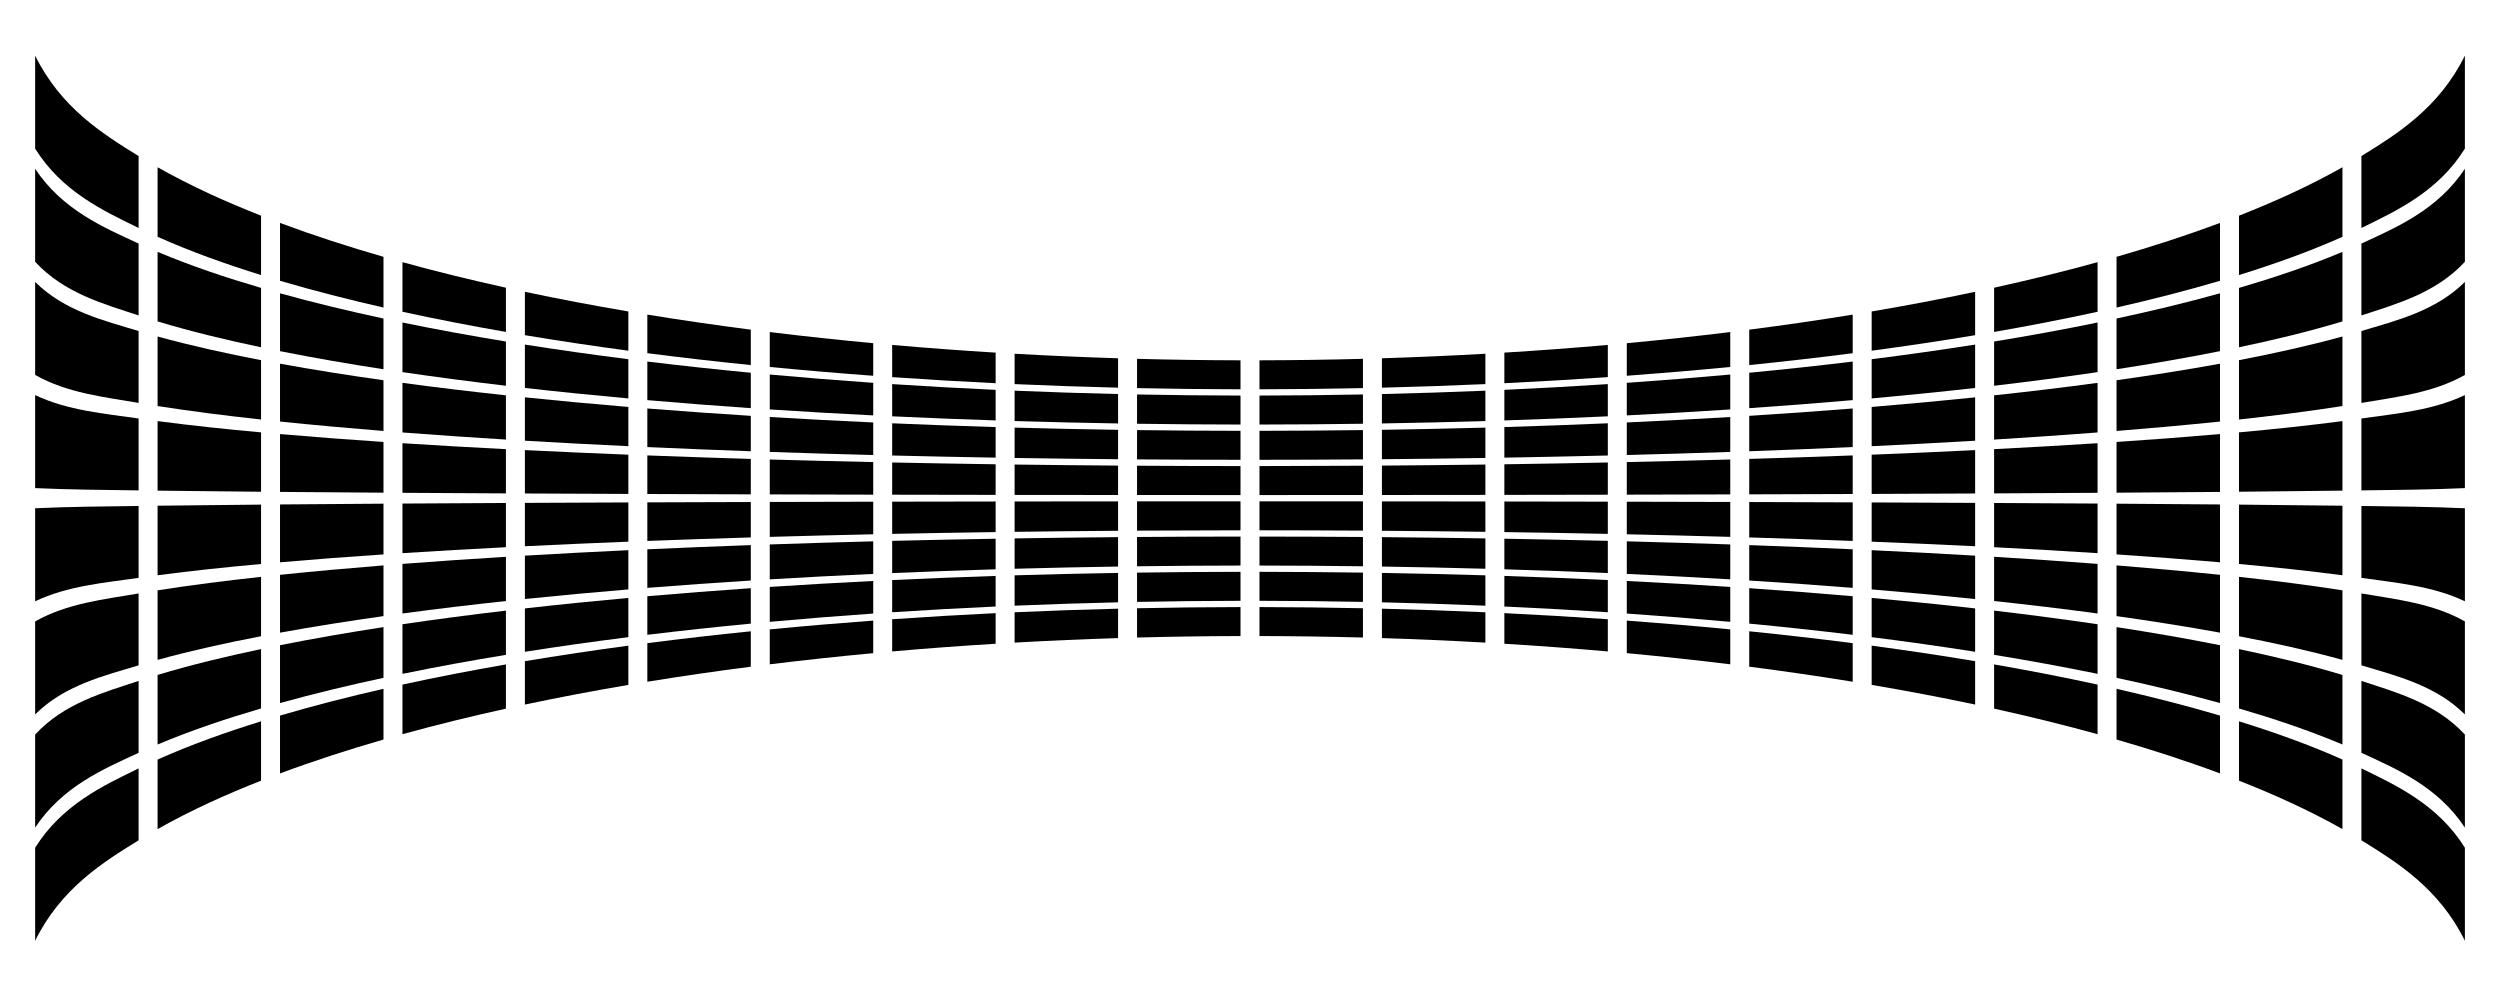 <?xml version="1.0" encoding="UTF-8"?>
<!DOCTYPE svg  PUBLIC '-//W3C//DTD SVG 1.1//EN'  'http://www.w3.org/Graphics/SVG/1.1/DTD/svg11.dtd'>
<svg enable-background="new 0 0 2634.049 1049.767" version="1.1" viewBox="0 0 2634 1049.8" xml:space="preserve" xmlns="http://www.w3.org/2000/svg">

	<path d="m146.04 240.18c-37.073-18.087-80.78-38.254-109.01-83.597v-97.996c27.123 55.149 71.623 82.745 109.01 105.84v75.753z"/>
	<path d="m275.04 289.79c-36.512-11.346-73.074-24.26-109.01-40.291v-73.274c35.756 20.193 72.411 36.61 109.01 51.011v62.554z"/>
	<path d="m404.04 324.03c-36.413-8.289-72.803-17.532-109.01-28.196v-60.945c36.144 13.477 72.559 25.192 109.01 35.699v53.442z"/>
	<path d="m533.04 349.73c-36.379-6.332-72.736-13.346-109.01-21.253v-52.258c36.243 10.001 72.611 18.886 109.01 26.908v46.603z"/>
	<path d="m662.04 369.5c-36.363-4.876-72.71-10.292-109.01-16.36v-45.696c36.283 7.678 72.636 14.537 109.01 20.713v41.343z"/>
	<path d="m791.04 384.64c-36.354-3.695-72.697-7.846-109.01-12.518v-40.645c36.304 5.913 72.65 11.169 109.01 15.848v37.315z"/>
	<path d="m920.03 395.91c-36.348-2.677-72.69-5.757-109.01-9.282v-36.786c36.316 4.462 72.659 8.362 109.01 11.751v34.317z"/>
	<path d="m1049 403.76c-36.344-1.758-72.685-3.887-109.01-6.414v-33.935c36.324 3.199 72.666 5.895 109.01 8.121v32.228z"/>
	<path d="m1178 408.46c-36.341-0.897-72.681-2.149-109.01-3.769v-31.982c36.329 2.051 72.671 3.636 109.01 4.772v30.979z"/>
	<path d="m1307 410.16c-36.338-0.064-72.678-0.478-109.01-1.244v-30.857c36.334 0.97 72.675 1.493 109.01 1.575v30.526z"/>
	<path d="m1436 408.91c-36.336 0.766-72.675 1.179-109.01 1.244v-30.526c36.339-0.082 72.679-0.605 109.01-1.575v30.857z"/>
	<path d="m1565 404.69c-36.333 1.62-72.672 2.872-109.01 3.769v-30.979c36.343-1.136 72.684-2.721 109.01-4.772v31.982z"/>
	<path d="m1694 397.34c-36.329 2.527-72.669 4.657-109.01 6.414v-32.229c36.348-2.226 72.69-4.922 109.01-8.121v33.936z"/>
	<path d="m1823 386.63c-36.324 3.525-72.665 6.605-109.01 9.282v-34.316c36.354-3.389 72.698-7.29 109.01-11.751v36.785z"/>
	<path d="m1952 372.13c-36.316 4.672-72.66 8.823-109.01 12.518v-37.314c36.363-4.679 72.71-9.935 109.01-15.848v40.644z"/>
	<path d="m2081 353.14c-36.303 6.068-72.651 11.484-109.01 16.36v-41.343c36.377-6.176 72.73-13.035 109.01-20.713v45.696z"/>
	<path d="m2210 328.48c-36.277 7.907-72.635 14.921-109.01 21.253v-46.603c36.402-8.021 72.77-16.907 109.01-26.908v52.258z"/>
	<path d="m2339 295.83c-36.211 10.664-72.601 19.908-109.01 28.196v-53.443c36.455-10.506 72.87-22.222 109.01-35.699v60.946z"/>
	<path d="m2468 249.5c-35.94 16.031-72.501 28.945-109.01 40.291v-62.553c36.603-14.4 73.257-30.818 109.01-51.011v73.273z"/>
	<path d="m2597 156.58c-28.233 45.342-71.94 65.51-109.01 83.597v-75.753c37.39-23.094 81.89-50.69 109.01-105.84v97.996z"/>
	<path d="m146.04 332.34c-36.715-12.113-78.56-23.459-109.01-56.534v-97.996c28.547 43.203 72.007 61.764 109.01 78.777v75.753z"/>
	<path d="m275.04 365.89c-36.422-7.654-72.875-16.346-109.01-27.248v-73.274c35.978 15.123 72.519 27.281 109.01 37.968v62.554z"/>
	<path d="m404.04 389.05c-36.373-5.599-72.736-11.843-109.01-19.068v-60.945c36.224 10.053 72.608 18.762 109.01 26.571v53.442z"/>
	<path d="m533.04 406.43c-36.357-4.279-72.704-9.021-109.01-14.373v-52.258c36.284 7.452 72.639 14.062 109.01 20.028v46.603z"/>
	<path d="m662.04 419.8c-36.349-3.297-72.692-6.958-109.01-11.064v-45.696c36.307 5.719 72.654 10.822 109.01 15.417v41.343z"/>
	<path d="m791.04 430.04c-36.345-2.498-72.686-5.305-109.01-8.465v-40.645c36.319 4.403 72.662 8.314 109.01 11.796v37.314z"/>
	<path d="m920.03 437.66c-36.343-1.81-72.682-3.893-109.01-6.277v-36.786c36.326 3.322 72.667 6.224 109.01 8.747v34.316z"/>
	<path d="m1049 442.97c-36.341-1.189-72.68-2.629-109.01-4.338v-33.935c36.33 2.381 72.67 4.388 109.01 6.044v32.229z"/>
	<path d="m1178 446.15c-36.339-0.607-72.678-1.453-109.01-2.549v-31.982c36.333 1.527 72.673 2.706 109.01 3.552v30.979z"/>
	<path d="m1307 447.3c-36.338-0.044-72.677-0.323-109.01-0.841v-30.857c36.336 0.722 72.675 1.111 109.01 1.172v30.526z"/>
	<path d="m1436 446.46c-36.337 0.518-72.676 0.797-109.01 0.841v-30.526c36.338-0.061 72.678-0.45 109.01-1.172v30.857z"/>
	<path d="m1565 443.6c-36.335 1.096-72.674 1.942-109.01 2.549v-30.979c36.341-0.845 72.68-2.025 109.01-3.552v31.982z"/>
	<path d="m1694 438.63c-36.334 1.709-72.673 3.149-109.01 4.338v-32.229c36.343-1.656 72.683-3.663 109.01-6.044v33.935z"/>
	<path d="m1823 431.39c-36.331 2.384-72.671 4.467-109.01 6.277v-34.316c36.347-2.522 72.688-5.425 109.01-8.747v36.786z"/>
	<path d="m1952 421.58c-36.328 3.161-72.668 5.967-109.01 8.465v-37.314c36.352-3.482 72.695-7.393 109.01-11.796v40.645z"/>
	<path d="m2081 408.74c-36.322 4.106-72.664 7.767-109.01 11.064v-41.343c36.36-4.595 72.706-9.698 109.01-15.417v45.696z"/>
	<path d="m2210 392.06c-36.309 5.352-72.656 10.094-109.01 14.373v-46.603c36.374-5.966 72.73-12.576 109.01-20.028v52.258z"/>
	<path d="m2339 369.98c-36.277 7.225-72.64 13.469-109.01 19.068v-53.443c36.405-7.809 72.789-16.518 109.01-26.571v60.946z"/>
	<path d="m2468 338.65c-36.138 10.901-72.592 19.594-109.01 27.248v-62.553c36.494-10.687 73.036-22.845 109.01-37.968v73.273z"/>
	<path d="m2597 275.81c-30.453 33.075-72.298 44.421-109.01 56.534v-75.753c37.006-17.013 80.467-35.574 109.01-78.777v97.996z"/>
	<path d="m146.04 424.51c-36.449-6.269-75.188-10.32-109.01-29.472v-97.996c30.979 30.778 72.354 40.651 109.01 51.715v75.753z"/>
	<path d="m275.04 442c-36.361-3.984-72.733-8.499-109.01-14.204v-73.274c36.169 9.98 72.605 17.926 109.01 24.925v62.553z"/>
	<path d="m404.04 454.07c-36.348-2.917-72.693-6.17-109.01-9.941v-60.945c36.287 6.611 72.646 12.322 109.01 17.443v53.443z"/>
	<path d="m533.04 463.13c-36.343-2.23-72.683-4.701-109.01-7.493v-52.258c36.314 4.896 72.66 9.233 109.01 13.148v46.603z"/>
	<path d="m662.04 470.1c-36.341-1.718-72.68-3.627-109.01-5.768v-45.696c36.324 3.756 72.666 7.105 109.01 10.121v41.343z"/>
	<path d="m791.04 475.44c-36.34-1.302-72.678-2.765-109.01-4.413v-40.645c36.33 2.891 72.67 5.459 109.01 7.744v37.314z"/>
	<path d="m920.03 479.42c-36.339-0.943-72.677-2.029-109.01-3.272v-36.786c36.333 2.181 72.672 4.086 109.01 5.742v34.316z"/>
	<path d="m1049 482.18c-36.339-0.62-72.677-1.37-109.01-2.261v-33.935c36.334 1.563 72.673 2.881 109.01 3.968v32.228z"/>
	<path d="m1178 483.84c-36.338-0.316-72.676-0.758-109.01-1.329v-31.982c36.336 1.002 72.674 1.777 109.01 2.332v30.979z"/>
	<path d="m1307 484.44c-36.338-0.023-72.676-0.168-109.01-0.438v-30.857c36.337 0.474 72.676 0.73 109.01 0.769v30.526z"/>
	<path d="m1436 484c-36.338 0.27-72.676 0.416-109.01 0.438v-30.526c36.338-0.04 72.677-0.295 109.01-0.769v30.857z"/>
	<path d="m1565 482.51c-36.337 0.571-72.675 1.013-109.01 1.329v-30.979c36.339-0.555 72.678-1.329 109.01-2.332v31.982z"/>
	<path d="m1694 479.92c-36.337 0.891-72.675 1.642-109.01 2.261v-32.229c36.34-1.087 72.679-2.405 109.01-3.968v33.936z"/>
	<path d="m1823 476.14c-36.336 1.243-72.674 2.329-109.01 3.272v-34.316c36.342-1.656 72.681-3.561 109.01-5.742v36.786z"/>
	<path d="m1952 471.03c-36.335 1.648-72.674 3.111-109.01 4.413v-37.314c36.344-2.285 72.684-4.852 109.01-7.744v40.645z"/>
	<path d="m2081 464.34c-36.333 2.141-72.672 4.05-109.01 5.768v-41.343c36.347-3.015 72.689-6.365 109.01-10.121v45.696z"/>
	<path d="m2210 455.64c-36.33 2.792-72.67 5.263-109.01 7.493v-46.603c36.354-3.914 72.699-8.251 109.01-13.148v52.258z"/>
	<path d="m2339 444.13c-36.321 3.771-72.666 7.024-109.01 9.941v-53.443c36.368-5.121 72.727-10.832 109.01-17.443v60.945z"/>
	<path d="m2468 427.8c-36.28 5.705-72.652 10.221-109.01 14.204v-62.553c36.408-6.999 72.845-14.945 109.01-24.925v73.274z"/>
	<path d="m2597 395.04c-33.825 19.152-72.565 23.203-109.01 29.472v-75.753c36.659-11.064 78.035-20.937 109.01-51.715v97.996z"/>
	<path d="m146.04 516.68c-36.339-0.511-72.697-0.729-109.01-2.41v-97.996c34.458 16.32 72.597 19.413 109.01 24.653v75.753z"/>
	<path d="m275.04 518.11c-36.338-0.326-72.676-0.694-109.01-1.161v-73.274c36.297 4.775 72.659 8.55 109.01 11.882v62.553z"/>
	<path d="m404.04 519.09c-36.338-0.238-72.676-0.504-109.01-0.813v-60.945c36.326 3.155 72.669 5.875 109.01 8.315v53.443z"/>
	<path d="m533.04 519.84c-36.338-0.182-72.676-0.384-109.01-0.613v-52.258c36.332 2.335 72.672 4.402 109.01 6.267v46.604z"/>
	<path d="m662.04 520.4c-36.338-0.141-72.676-0.297-109.01-0.472v-45.696c36.335 1.791 72.673 3.387 109.01 4.825v41.343z"/>
	<path d="m791.04 520.84c-36.338-0.106-72.676-0.226-109.01-0.361v-40.645c36.336 1.379 72.674 2.602 109.01 3.691v37.315z"/>
	<path d="m920.03 521.17c-36.338-0.077-72.676-0.166-109.01-0.268v-36.786c36.337 1.04 72.675 1.948 109.01 2.737v34.317z"/>
	<path d="m1049 521.39c-36.338-0.051-72.676-0.112-109.01-0.185v-33.935c36.337 0.745 72.675 1.373 109.01 1.892v32.228z"/>
	<path d="m1178 521.53c-36.338-0.026-72.676-0.062-109.01-0.109v-31.982c36.337 0.478 72.675 0.847 109.01 1.111v30.98z"/>
	<path d="m1307 521.58c-36.338-2e-3 -72.676-0.014-109.01-0.036v-30.857c36.338 0.226 72.676 0.348 109.01 0.367v30.526z"/>
	<path d="m1436 521.54c-36.338 0.022-72.676 0.034-109.01 0.036v-30.526c36.338-0.019 72.676-0.141 109.01-0.367v30.857z"/>
	<path d="m1565 521.42c-36.338 0.047-72.676 0.083-109.01 0.109v-30.979c36.338-0.265 72.676-0.634 109.01-1.111v31.981z"/>
	<path d="m1694 521.21c-36.338 0.073-72.676 0.134-109.01 0.185v-32.229c36.338-0.518 72.676-1.146 109.01-1.892v33.936z"/>
	<path d="m1823 520.9c-36.338 0.102-72.676 0.19-109.01 0.268v-34.316c36.339-0.789 72.677-1.697 109.01-2.737v36.785z"/>
	<path d="m1952 520.48c-36.338 0.135-72.676 0.254-109.01 0.361v-37.314c36.339-1.089 72.678-2.313 109.01-3.691v40.644z"/>
	<path d="m2081 519.93c-36.338 0.175-72.676 0.331-109.01 0.472v-41.343c36.34-1.437 72.679-3.034 109.01-4.825v45.696z"/>
	<path d="m2210 519.22c-36.338 0.228-72.676 0.43-109.01 0.613v-46.603c36.342-1.865 72.681-3.932 109.01-6.267v52.257z"/>
	<path d="m2339 518.28c-36.338 0.308-72.676 0.574-109.01 0.813v-53.443c36.345-2.44 72.688-5.16 109.01-8.315v60.945z"/>
	<path d="m2468 516.94c-36.337 0.467-72.676 0.836-109.01 1.161v-62.553c36.354-3.331 72.716-7.107 109.01-11.882v73.274z"/>
	<path d="m2597 514.27c-36.316 1.681-72.675 1.899-109.01 2.41v-75.753c36.416-5.239 74.555-8.333 109.01-24.653v97.996z"/>
	<path d="m146.04 608.84c-36.416 5.239-74.555 8.333-109.01 24.653v-97.996c36.316-1.681 72.675-1.899 109.01-2.41v75.753z"/>
	<path d="m275.04 594.21c-36.354 3.331-72.716 7.107-109.01 11.882v-73.274c36.337-0.467 72.675-0.836 109.01-1.161v62.553z"/>
	<path d="m404.04 584.12c-36.345 2.44-72.688 5.16-109.01 8.315v-60.945c36.338-0.308 72.676-0.574 109.01-0.813v53.443z"/>
	<path d="m533.04 576.54c-36.341 1.865-72.681 3.932-109.01 6.268v-52.258c36.338-0.228 72.676-0.43 109.01-0.613v46.603z"/>
	<path d="m662.04 570.7c-36.34 1.437-72.679 3.034-109.01 4.825v-45.696c36.338-0.175 72.676-0.331 109.01-0.472v41.343z"/>
	<path d="m791.04 566.24c-36.339 1.089-72.678 2.313-109.01 3.692v-40.645c36.338-0.135 72.676-0.254 109.01-0.361v37.314z"/>
	<path d="m920.03 562.92c-36.339 0.789-72.677 1.697-109.01 2.737v-36.786c36.338-0.102 72.676-0.19 109.01-0.268v34.317z"/>
	<path d="m1049 560.6c-36.338 0.518-72.676 1.146-109.01 1.892v-33.935c36.338-0.073 72.676-0.134 109.01-0.185v32.228z"/>
	<path d="m1178 559.22c-36.338 0.265-72.676 0.634-109.01 1.111v-31.982c36.338-0.047 72.676-0.083 109.01-0.109v30.98z"/>
	<path d="m1307 558.72c-36.338 0.019-72.676 0.141-109.01 0.367v-30.857c36.338-0.022 72.676-0.034 109.01-0.036v30.526z"/>
	<path d="m1436 559.08c-36.338-0.226-72.676-0.348-109.01-0.367v-30.526c36.338 2e-3 72.676 0.014 109.01 0.036v30.857z"/>
	<path d="m1565 560.33c-36.337-0.478-72.675-0.847-109.01-1.111v-30.979c36.338 0.026 72.676 0.062 109.01 0.109v31.981z"/>
	<path d="m1694 562.5c-36.337-0.745-72.675-1.373-109.01-1.892v-32.229c36.338 0.051 72.676 0.112 109.01 0.185v33.936z"/>
	<path d="m1823 565.65c-36.337-1.04-72.675-1.948-109.01-2.737v-34.316c36.338 0.077 72.676 0.166 109.01 0.268v36.785z"/>
	<path d="m1952 569.93c-36.336-1.379-72.674-2.602-109.01-3.692v-37.314c36.338 0.106 72.676 0.226 109.01 0.361v40.645z"/>
	<path d="m2081 575.53c-36.335-1.791-72.673-3.387-109.01-4.825v-41.343c36.338 0.141 72.676 0.297 109.01 0.472v45.696z"/>
	<path d="m2210 582.8c-36.332-2.335-72.672-4.402-109.01-6.268v-46.603c36.338 0.182 72.676 0.384 109.01 0.613v52.258z"/>
	<path d="m2339 592.43c-36.326-3.155-72.669-5.875-109.01-8.315v-53.443c36.338 0.238 72.676 0.504 109.01 0.813v60.945z"/>
	<path d="m2468 606.1c-36.297-4.775-72.659-8.55-109.01-11.882v-62.553c36.338 0.326 72.676 0.694 109.01 1.161v73.274z"/>
	<path d="m2597 633.5c-34.458-16.32-72.597-19.414-109.01-24.653v-75.753c36.338 0.511 72.697 0.729 109.01 2.41v97.996z"/>
	<path d="m146.04 701.01c-36.659 11.064-78.035 20.937-109.01 51.715v-97.996c33.825-19.152 72.565-23.203 109.01-29.472v75.753z"/>
	<path d="m275.04 670.32c-36.408 6.999-72.845 14.945-109.01 24.925v-73.274c36.28-5.705 72.652-10.221 109.01-14.204v62.553z"/>
	<path d="m404.04 649.14c-36.368 5.121-72.727 10.832-109.01 17.443v-60.945c36.321-3.771 72.666-7.024 109.01-9.941v53.443z"/>
	<path d="m533.04 633.24c-36.354 3.914-72.699 8.251-109.01 13.148v-52.258c36.33-2.792 72.67-5.263 109.01-7.493v46.603z"/>
	<path d="m662.04 621.01c-36.347 3.015-72.689 6.365-109.01 10.121v-45.696c36.333-2.141 72.672-4.05 109.01-5.768v41.343z"/>
	<path d="m791.04 611.64c-36.344 2.285-72.684 4.852-109.01 7.744v-40.645c36.335-1.648 72.674-3.111 109.01-4.413v37.314z"/>
	<path d="m920.03 604.67c-36.342 1.656-72.681 3.561-109.01 5.742v-36.786c36.336-1.243 72.674-2.329 109.01-3.272v34.316z"/>
	<path d="m1049 599.82c-36.34 1.087-72.679 2.405-109.01 3.968v-33.935c36.337-0.891 72.675-1.642 109.01-2.261v32.228z"/>
	<path d="m1178 596.91c-36.339 0.555-72.678 1.329-109.01 2.332v-31.982c36.337-0.571 72.675-1.013 109.01-1.329v30.979z"/>
	<path d="m1307 595.86c-36.338 0.04-72.677 0.295-109.01 0.769v-30.857c36.338-0.27 72.676-0.416 109.01-0.438v30.526z"/>
	<path d="m1436 596.63c-36.337-0.474-72.676-0.729-109.01-0.769v-30.526c36.338 0.023 72.676 0.168 109.01 0.438v30.857z"/>
	<path d="m1565 599.24c-36.336-1.002-72.674-1.777-109.01-2.332v-30.979c36.338 0.316 72.676 0.758 109.01 1.329v31.982z"/>
	<path d="m1694 603.78c-36.334-1.563-72.673-2.881-109.01-3.968v-32.229c36.339 0.62 72.677 1.37 109.01 2.261v33.936z"/>
	<path d="m1823 610.41c-36.332-2.181-72.672-4.086-109.01-5.742v-34.316c36.339 0.943 72.677 2.029 109.01 3.272v36.786z"/>
	<path d="m1952 619.38c-36.33-2.891-72.67-5.459-109.01-7.744v-37.314c36.34 1.302 72.678 2.765 109.01 4.413v40.645z"/>
	<path d="m2081 631.13c-36.324-3.756-72.666-7.105-109.01-10.121v-41.343c36.341 1.718 72.68 3.627 109.01 5.768v45.696z"/>
	<path d="m2210 646.38c-36.314-4.896-72.66-9.233-109.01-13.148v-46.603c36.343 2.23 72.684 4.701 109.01 7.493v52.258z"/>
	<path d="m2339 666.58c-36.287-6.611-72.646-12.322-109.01-17.443v-53.443c36.348 2.917 72.693 6.169 109.01 9.941v60.945z"/>
	<path d="m2468 695.24c-36.169-9.98-72.605-17.926-109.01-24.925v-62.553c36.361 3.983 72.733 8.499 109.01 14.204v73.274z"/>
	<path d="m2597 752.72c-30.979-30.778-72.354-40.651-109.01-51.715v-75.753c36.448 6.269 75.188 10.32 109.01 29.472v97.996z"/>
	<path d="m146.04 793.18c-37.006 17.013-80.467 35.574-109.01 78.777v-97.996c30.453-33.075 72.298-44.421 109.01-56.534v75.753z"/>
	<path d="m275.04 746.43c-36.494 10.687-73.036 22.845-109.01 37.968v-73.274c36.138-10.901 72.592-19.594 109.01-27.248v62.554z"/>
	<path d="m404.04 714.16c-36.405 7.809-72.789 16.518-109.01 26.571v-60.945c36.277-7.225 72.64-13.469 109.01-19.068v53.442z"/>
	<path d="m533.04 689.94c-36.374 5.966-72.73 12.576-109.01 20.028v-52.258c36.309-5.352 72.657-10.094 109.01-14.373v46.603z"/>
	<path d="m662.04 671.31c-36.36 4.595-72.706 9.698-109.01 15.417v-45.696c36.322-4.106 72.664-7.767 109.01-11.064v41.343z"/>
	<path d="m791.04 657.04c-36.352 3.482-72.695 7.393-109.01 11.796v-40.645c36.328-3.161 72.668-5.967 109.01-8.465v37.314z"/>
	<path d="m920.03 646.42c-36.347 2.522-72.688 5.425-109.01 8.747v-36.786c36.331-2.384 72.671-4.467 109.01-6.277v34.316z"/>
	<path d="m1049 639.03c-36.343 1.656-72.684 3.663-109.01 6.044v-33.935c36.334-1.709 72.673-3.149 109.01-4.338v32.229z"/>
	<path d="m1178 634.6c-36.341 0.845-72.68 2.025-109.01 3.552v-31.982c36.335-1.096 72.674-1.942 109.01-2.549v30.979z"/>
	<path d="m1307 633c-36.338 0.061-72.678 0.45-109.01 1.172v-30.857c36.337-0.518 72.676-0.797 109.01-0.841v30.526z"/>
	<path d="m1436 634.17c-36.336-0.722-72.675-1.111-109.01-1.172v-30.526c36.338 0.044 72.677 0.323 109.01 0.841v30.857z"/>
	<path d="m1565 638.15c-36.333-1.527-72.673-2.706-109.01-3.552v-30.979c36.339 0.607 72.678 1.453 109.01 2.549v31.982z"/>
	<path d="m1694 645.07c-36.33-2.381-72.67-4.388-109.01-6.044v-32.229c36.341 1.189 72.68 2.629 109.01 4.338v33.935z"/>
	<path d="m1823 655.17c-36.325-3.322-72.667-6.224-109.01-8.747v-34.316c36.343 1.81 72.682 3.893 109.01 6.277v36.786z"/>
	<path d="m1952 668.83c-36.319-4.403-72.662-8.314-109.01-11.796v-37.314c36.345 2.498 72.686 5.305 109.01 8.465v40.645z"/>
	<path d="m2081 686.72c-36.307-5.719-72.653-10.822-109.01-15.417v-41.343c36.349 3.297 72.692 6.958 109.01 11.064v45.696z"/>
	<path d="m2210 709.96c-36.284-7.452-72.639-14.062-109.01-20.028v-46.603c36.357 4.279 72.704 9.021 109.01 14.373v52.258z"/>
	<path d="m2339 740.73c-36.224-10.053-72.609-18.762-109.01-26.571v-53.443c36.373 5.599 72.736 11.843 109.01 19.068v60.946z"/>
	<path d="m2468 784.4c-35.978-15.123-72.52-27.281-109.01-37.968v-62.553c36.422 7.654 72.875 16.346 109.01 27.248v73.273z"/>
	<path d="m2597 871.95c-28.547-43.203-72.008-61.764-109.01-78.777v-75.753c36.715 12.113 78.56 23.459 109.01 56.534v97.996z"/>
	<path d="m146.04 885.34c-37.39 23.094-81.891 50.69-109.01 105.84v-97.996c28.233-45.342 71.94-65.51 109.01-83.596v75.752z"/>
	<path d="m275.04 822.53c-36.603 14.4-73.257 30.818-109.01 51.011v-73.274c35.94-16.031 72.501-28.945 109.01-40.291v62.554z"/>
	<path d="m404.04 779.18c-36.455 10.506-72.87 22.222-109.01 35.699v-60.945c36.211-10.664 72.6-19.908 109.01-28.196v53.442z"/>
	<path d="m533.04 746.64c-36.402 8.021-72.77 16.907-109.01 26.908v-52.258c36.277-7.907 72.635-14.921 109.01-21.253v46.603z"/>
	<path d="m662.04 721.61c-36.377 6.176-72.73 13.035-109.01 20.713v-45.696c36.303-6.068 72.651-11.484 109.01-16.36v41.343z"/>
	<path d="m791.04 702.44c-36.363 4.679-72.71 9.935-109.01 15.848v-40.645c36.316-4.672 72.66-8.823 109.01-12.518v37.315z"/>
	<path d="m920.03 688.17c-36.354 3.389-72.698 7.29-109.01 11.751v-36.786c36.324-3.525 72.665-6.605 109.01-9.282v34.317z"/>
	<path d="m1049 678.24c-36.348 2.226-72.69 4.922-109.01 8.121v-33.935c36.329-2.527 72.669-4.657 109.01-6.414v32.228z"/>
	<path d="m1178 672.29c-36.343 1.136-72.684 2.721-109.01 4.772v-31.982c36.333-1.62 72.672-2.872 109.01-3.769v30.979z"/>
	<path d="m1307 670.14c-36.339 0.082-72.679 0.605-109.01 1.575v-30.857c36.336-0.766 72.675-1.179 109.01-1.244v30.526z"/>
	<path d="m1436 671.71c-36.334-0.97-72.675-1.493-109.01-1.575v-30.526c36.338 0.064 72.678 0.478 109.01 1.244v30.857z"/>
	<path d="m1565 677.06c-36.329-2.051-72.671-3.636-109.01-4.772v-30.979c36.341 0.897 72.681 2.149 109.01 3.769v31.982z"/>
	<path d="m1694 686.36c-36.324-3.199-72.666-5.895-109.01-8.121v-32.229c36.344 1.758 72.684 3.887 109.01 6.414v33.936z"/>
	<path d="m1823 699.92c-36.316-4.462-72.659-8.362-109.01-11.751v-34.316c36.348 2.677 72.689 5.757 109.01 9.282v36.785z"/>
	<path d="m1952 718.28c-36.304-5.913-72.65-11.169-109.01-15.848v-37.314c36.354 3.695 72.697 7.846 109.01 12.518v40.644z"/>
	<path d="m2081 742.32c-36.283-7.678-72.636-14.537-109.01-20.713v-41.343c36.363 4.876 72.71 10.292 109.01 16.36v45.696z"/>
	<path d="m2210 773.54c-36.243-10.001-72.611-18.886-109.01-26.908v-46.603c36.379 6.331 72.736 13.346 109.01 21.253v52.258z"/>
	<path d="m2339 814.88c-36.144-13.477-72.559-25.192-109.01-35.699v-53.443c36.413 8.289 72.802 17.532 109.01 28.196v60.946z"/>
	<path d="m2468 873.54c-35.756-20.193-72.411-36.61-109.01-51.011v-62.553c36.512 11.346 73.074 24.26 109.01 40.291v73.273z"/>
	<path d="m2597 991.18c-27.123-55.149-71.624-82.745-109.01-105.84v-75.753c37.073 18.086 80.78 38.254 109.01 83.596v97.997z"/>

</svg>
